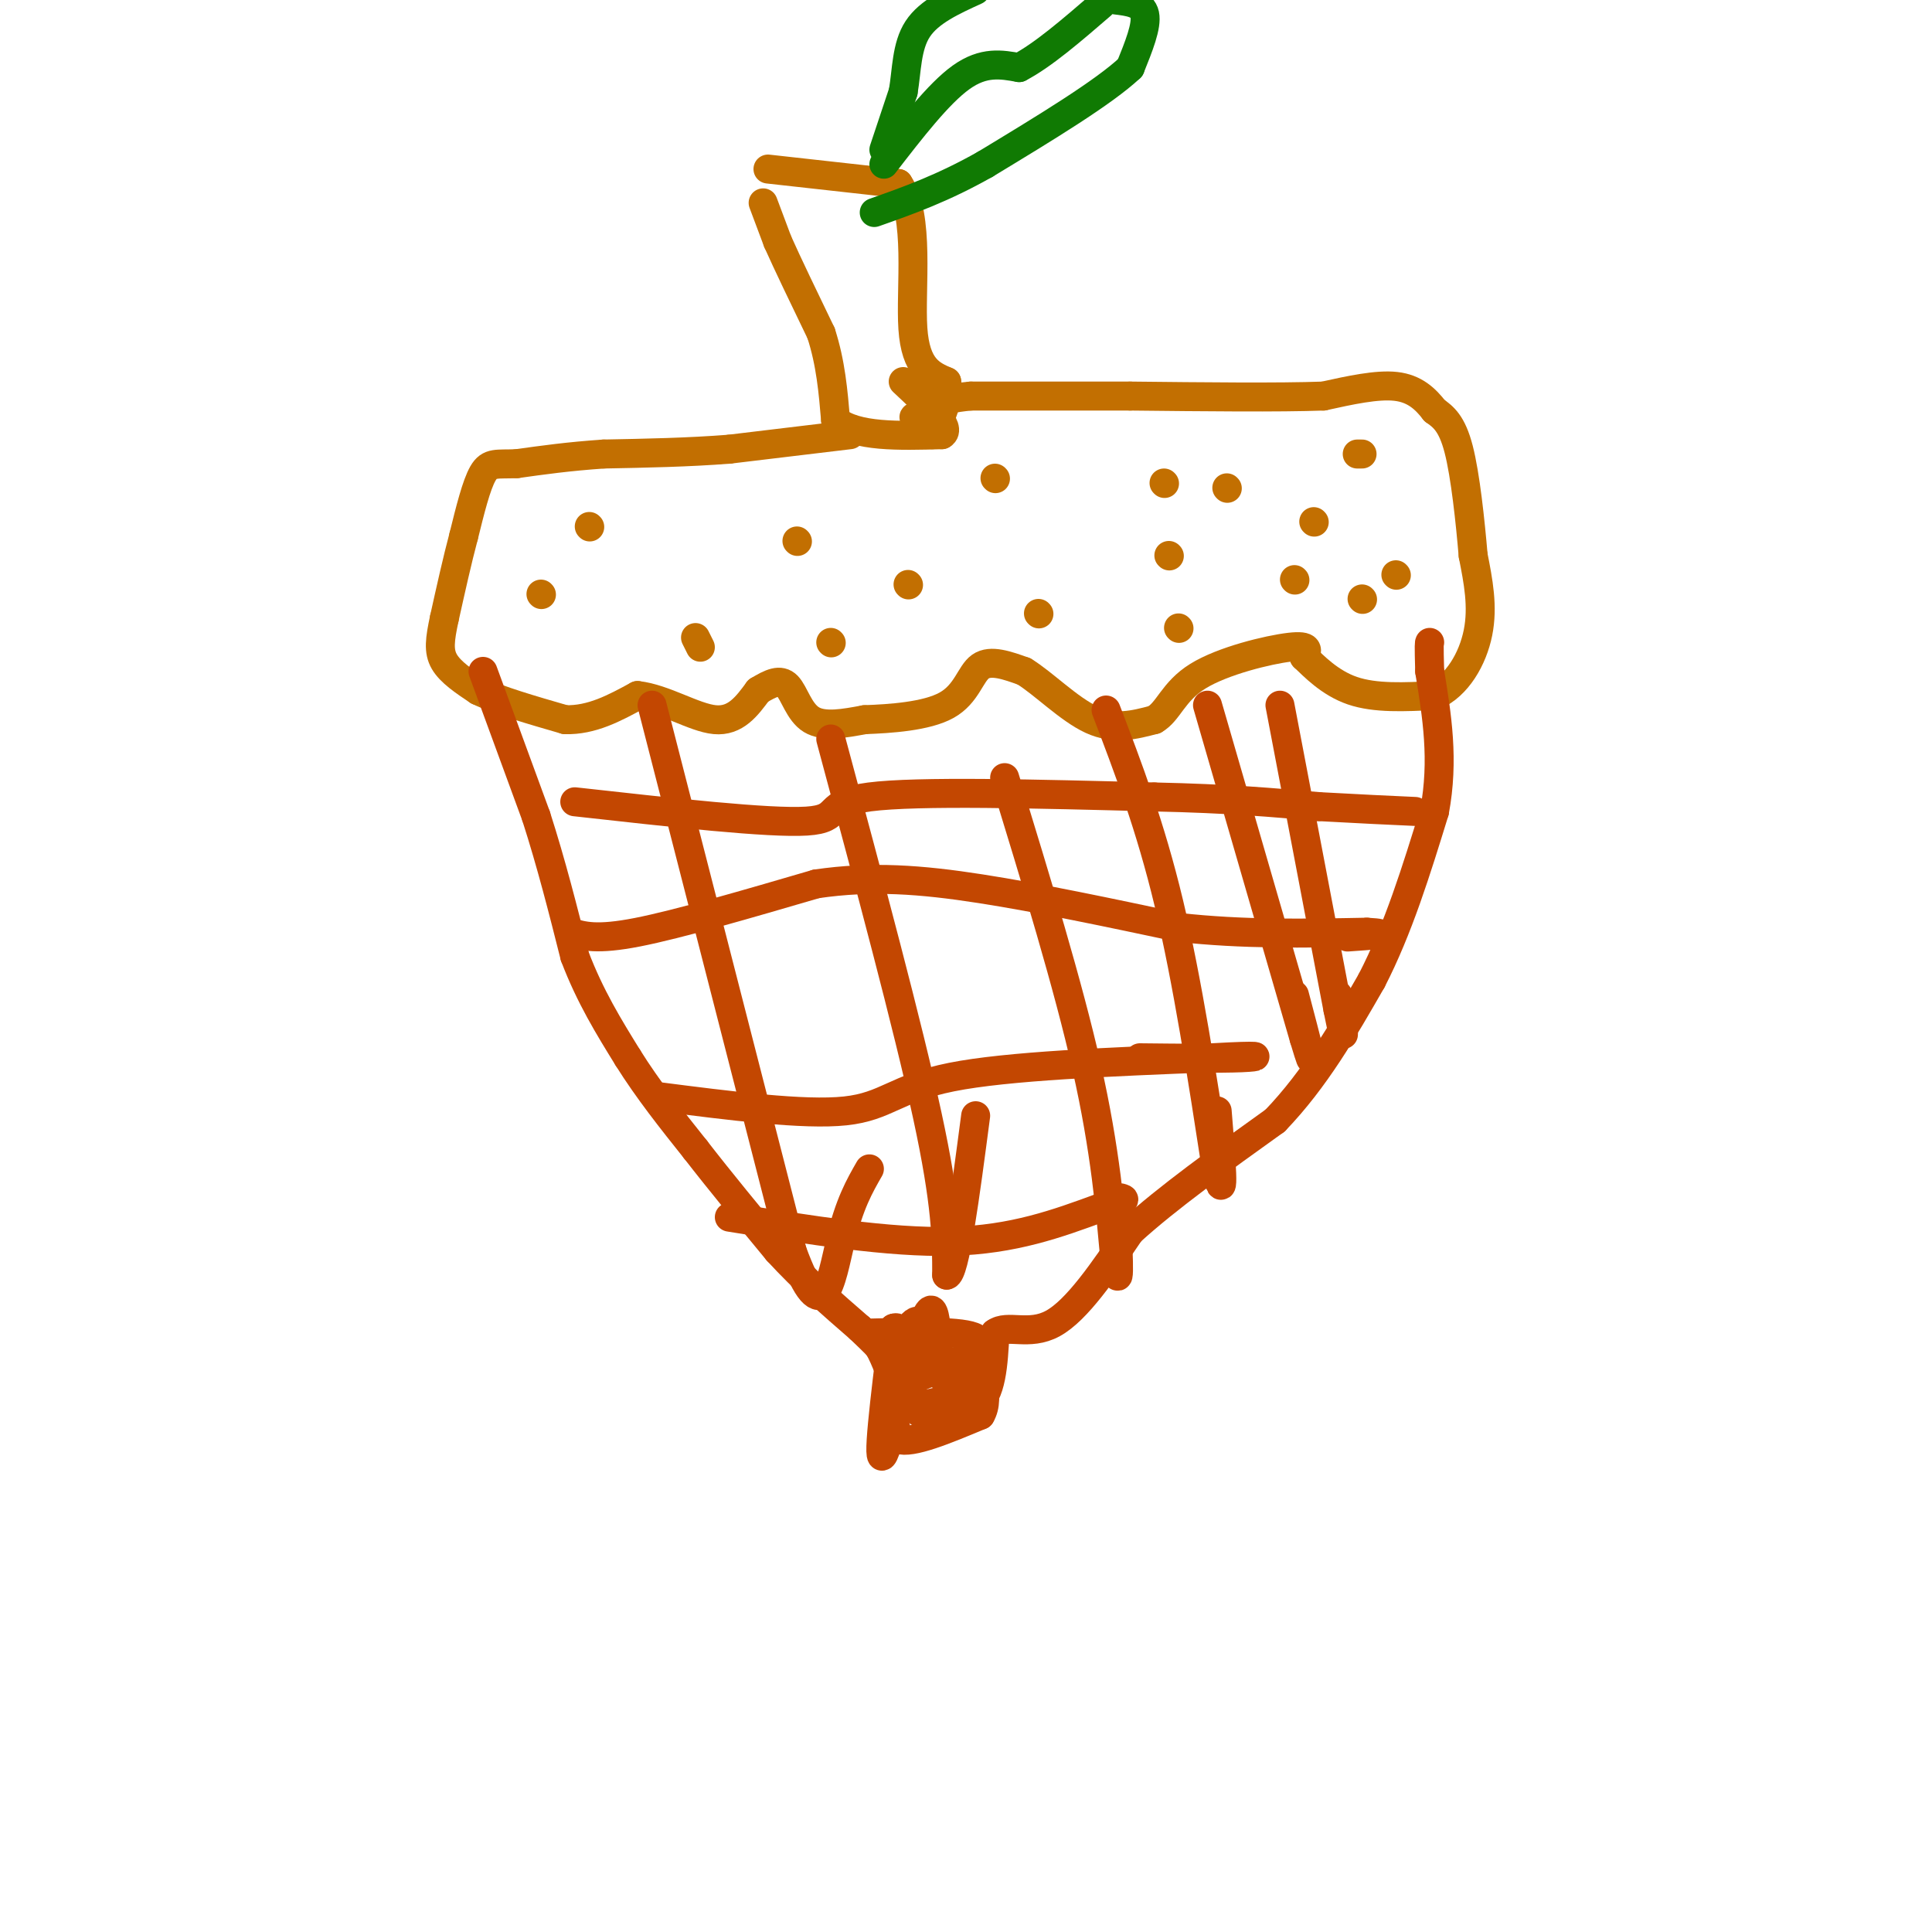 <svg viewBox='0 0 400 400' version='1.1' xmlns='http://www.w3.org/2000/svg' xmlns:xlink='http://www.w3.org/1999/xlink'><g fill='none' stroke='rgb(194,111,1)' stroke-width='6' stroke-linecap='round' stroke-linejoin='round'><path d='M158,42c0.000,0.000 3.000,8.000 3,8'/><path d='M161,50c2.000,4.500 5.500,11.750 9,19'/><path d='M170,69c2.000,6.167 2.500,12.083 3,18'/><path d='M173,87c4.167,3.500 13.083,3.250 22,3'/><path d='M195,90c2.333,-1.333 -2.833,-6.167 -8,-11'/><path d='M159,35c0.000,0.000 27.000,3.000 27,3'/><path d='M186,38c4.556,6.644 2.444,21.756 3,30c0.556,8.244 3.778,9.622 7,11'/><path d='M196,79c0.667,3.667 -1.167,7.333 -3,11'/><path d='M176,90c0.000,0.000 -25.000,3.000 -25,3'/><path d='M151,93c-8.500,0.667 -17.250,0.833 -26,1'/><path d='M125,94c-7.333,0.500 -12.667,1.250 -18,2'/><path d='M107,96c-4.178,0.178 -5.622,-0.378 -7,2c-1.378,2.378 -2.689,7.689 -4,13'/><path d='M96,111c-1.333,5.000 -2.667,11.000 -4,17'/><path d='M92,128c-0.933,4.378 -1.267,6.822 0,9c1.267,2.178 4.133,4.089 7,6'/><path d='M99,143c4.167,2.000 11.083,4.000 18,6'/><path d='M117,149c5.500,0.167 10.250,-2.417 15,-5'/><path d='M132,144c5.489,0.600 11.711,4.600 16,5c4.289,0.400 6.644,-2.800 9,-6'/><path d='M157,143c2.583,-1.571 4.542,-2.500 6,-1c1.458,1.500 2.417,5.429 5,7c2.583,1.571 6.792,0.786 11,0'/><path d='M179,149c5.238,-0.190 12.833,-0.667 17,-3c4.167,-2.333 4.905,-6.524 7,-8c2.095,-1.476 5.548,-0.238 9,1'/><path d='M212,139c3.933,2.378 9.267,7.822 14,10c4.733,2.178 8.867,1.089 13,0'/><path d='M239,149c2.952,-1.655 3.833,-5.792 9,-9c5.167,-3.208 14.619,-5.488 19,-6c4.381,-0.512 3.690,0.744 3,2'/><path d='M270,136c1.933,1.822 5.267,5.378 10,7c4.733,1.622 10.867,1.311 17,1'/><path d='M297,144c4.689,-2.022 7.911,-7.578 9,-13c1.089,-5.422 0.044,-10.711 -1,-16'/><path d='M305,115c-0.600,-7.022 -1.600,-16.578 -3,-22c-1.400,-5.422 -3.200,-6.711 -5,-8'/><path d='M297,85c-1.889,-2.444 -4.111,-4.556 -8,-5c-3.889,-0.444 -9.444,0.778 -15,2'/><path d='M274,82c-9.167,0.333 -24.583,0.167 -40,0'/><path d='M234,82c-12.167,0.000 -22.583,0.000 -33,0'/><path d='M201,82c-7.333,0.667 -9.167,2.333 -11,4'/><path d='M190,86c-1.667,0.667 -0.333,0.333 1,0'/></g>
<g fill='none' stroke='rgb(195,71,1)' stroke-width='6' stroke-linecap='round' stroke-linejoin='round'><path d='M100,139c0.000,0.000 11.000,30.000 11,30'/><path d='M111,169c3.167,9.833 5.583,19.417 8,29'/><path d='M119,198c3.167,8.333 7.083,14.667 11,21'/><path d='M130,219c4.167,6.667 9.083,12.833 14,19'/><path d='M144,238c5.167,6.667 11.083,13.833 17,21'/><path d='M161,259c5.667,6.167 11.333,11.083 17,16'/><path d='M178,275c3.500,3.333 3.750,3.667 4,4'/><path d='M182,279c1.333,2.333 2.667,6.167 4,10'/><path d='M186,289c3.333,2.000 9.667,2.000 16,2'/><path d='M202,291c3.333,-2.167 3.667,-8.583 4,-15'/><path d='M206,276c2.578,-1.933 7.022,0.733 12,-2c4.978,-2.733 10.489,-10.867 16,-19'/><path d='M234,255c7.667,-7.000 18.833,-15.000 30,-23'/><path d='M264,232c8.333,-8.667 14.167,-18.833 20,-29'/><path d='M284,203c5.500,-10.667 9.250,-22.833 13,-35'/><path d='M297,168c2.000,-10.667 0.500,-19.833 -1,-29'/><path d='M296,139c-0.167,-5.833 -0.083,-5.917 0,-6'/><path d='M118,193c2.750,0.833 5.500,1.667 14,0c8.500,-1.667 22.750,-5.833 37,-10'/><path d='M169,183c11.489,-1.689 21.711,-0.911 34,1c12.289,1.911 26.644,4.956 41,8'/><path d='M244,192c13.333,1.500 26.167,1.250 39,1'/><path d='M283,193c5.833,0.333 0.917,0.667 -4,1'/><path d='M136,227c15.222,1.956 30.444,3.911 39,3c8.556,-0.911 10.444,-4.689 22,-7c11.556,-2.311 32.778,-3.156 54,-4'/><path d='M251,219c10.667,-0.622 10.333,-0.178 6,0c-4.333,0.178 -12.667,0.089 -21,0'/><path d='M151,252c16.583,2.667 33.167,5.333 46,5c12.833,-0.333 21.917,-3.667 31,-7'/><path d='M228,250c5.833,-1.500 4.917,-1.750 4,-2'/><path d='M135,146c0.000,0.000 29.000,113.000 29,113'/><path d='M164,259c6.467,17.800 8.133,5.800 10,-2c1.867,-7.800 3.933,-11.400 6,-15'/><path d='M172,153c8.000,29.750 16.000,59.500 20,78c4.000,18.500 4.000,25.750 4,33'/><path d='M196,264c1.667,0.000 3.833,-16.500 6,-33'/><path d='M208,161c6.583,21.500 13.167,43.000 17,60c3.833,17.000 4.917,29.500 6,42'/><path d='M231,263c1.000,4.667 0.500,-4.667 0,-14'/><path d='M229,147c4.583,12.000 9.167,24.000 13,40c3.833,16.000 6.917,36.000 10,56'/><path d='M252,243c1.667,7.167 0.833,-2.917 0,-13'/><path d='M250,146c0.000,0.000 20.000,69.000 20,69'/><path d='M270,215c3.000,10.000 0.500,0.500 -2,-9'/><path d='M265,146c0.000,0.000 12.000,63.000 12,63'/><path d='M277,209c2.000,10.000 1.000,3.500 0,-3'/><path d='M119,166c20.133,2.244 40.267,4.489 48,4c7.733,-0.489 3.067,-3.711 13,-5c9.933,-1.289 34.467,-0.644 59,0'/><path d='M239,165c15.500,0.333 24.750,1.167 34,2'/><path d='M273,167c9.000,0.500 14.500,0.750 20,1'/><path d='M180,276c9.750,-0.250 19.500,-0.500 22,1c2.500,1.500 -2.250,4.750 -7,8'/><path d='M195,285c-1.202,-3.738 -0.708,-17.083 -3,-13c-2.292,4.083 -7.369,25.595 -9,29c-1.631,3.405 0.185,-11.298 2,-26'/><path d='M185,275c2.163,-1.308 6.569,8.423 8,9c1.431,0.577 -0.115,-7.998 -2,-10c-1.885,-2.002 -4.110,2.571 -3,5c1.110,2.429 5.555,2.715 10,3'/><path d='M198,282c-0.844,1.089 -7.956,2.311 -11,5c-3.044,2.689 -2.022,6.844 -1,11'/><path d='M186,298c2.667,1.000 9.833,-2.000 17,-5'/><path d='M203,293c2.289,-3.711 -0.489,-10.489 -2,-11c-1.511,-0.511 -1.756,5.244 -2,11'/><path d='M199,293c-2.800,1.622 -8.800,0.178 -9,-1c-0.200,-1.178 5.400,-2.089 11,-3'/><path d='M201,289c1.833,-0.667 0.917,-0.833 0,-1'/></g>
<g fill='none' stroke='rgb(194,111,1)' stroke-width='6' stroke-linecap='round' stroke-linejoin='round'><path d='M122,109c0.000,0.000 0.100,0.100 0.1,0.1'/><path d='M165,112c0.000,0.000 0.100,0.100 0.1,0.1'/><path d='M172,133c0.000,0.000 0.100,0.100 0.1,0.1'/><path d='M206,99c0.000,0.000 0.100,0.100 0.1,0.1'/><path d='M215,127c0.000,0.000 0.100,0.100 0.1,0.1'/><path d='M188,121c0.000,0.000 0.100,0.100 0.1,0.1'/><path d='M145,134c0.000,0.000 -1.000,-2.000 -1,-2'/><path d='M112,123c0.000,0.000 0.100,0.100 0.1,0.1'/><path d='M244,130c0.000,0.000 0.100,0.100 0.1,0.1'/><path d='M268,120c0.000,0.000 0.100,0.100 0.1,0.1'/><path d='M241,100c0.000,0.000 0.100,0.100 0.1,0.1'/><path d='M242,115c0.000,0.000 0.100,0.100 0.1,0.1'/><path d='M282,94c0.000,0.000 -1.000,0.000 -1,0'/><path d='M282,124c0.000,0.000 0.100,0.100 0.1,0.1'/><path d='M289,119c0.000,0.000 0.100,0.100 0.1,0.1'/><path d='M272,108c0.000,0.000 0.100,0.100 0.1,0.1'/><path d='M254,101c0.000,0.000 0.100,0.100 0.1,0.1'/></g>
<g fill='none' stroke='rgb(16,122,3)' stroke-width='6' stroke-linecap='round' stroke-linejoin='round'><path d='M183,31c0.000,0.000 4.000,-12.000 4,-12'/><path d='M187,19c0.756,-4.400 0.644,-9.400 3,-13c2.356,-3.600 7.178,-5.800 12,-8'/><path d='M231,0c2.750,0.333 5.500,0.667 6,3c0.500,2.333 -1.250,6.667 -3,11'/><path d='M234,14c-5.500,5.167 -17.750,12.583 -30,20'/><path d='M204,34c-8.833,5.000 -15.917,7.500 -23,10'/><path d='M183,34c5.667,-7.333 11.333,-14.667 16,-18c4.667,-3.333 8.333,-2.667 12,-2'/><path d='M211,14c4.833,-2.500 10.917,-7.750 17,-13'/></g>
</svg>